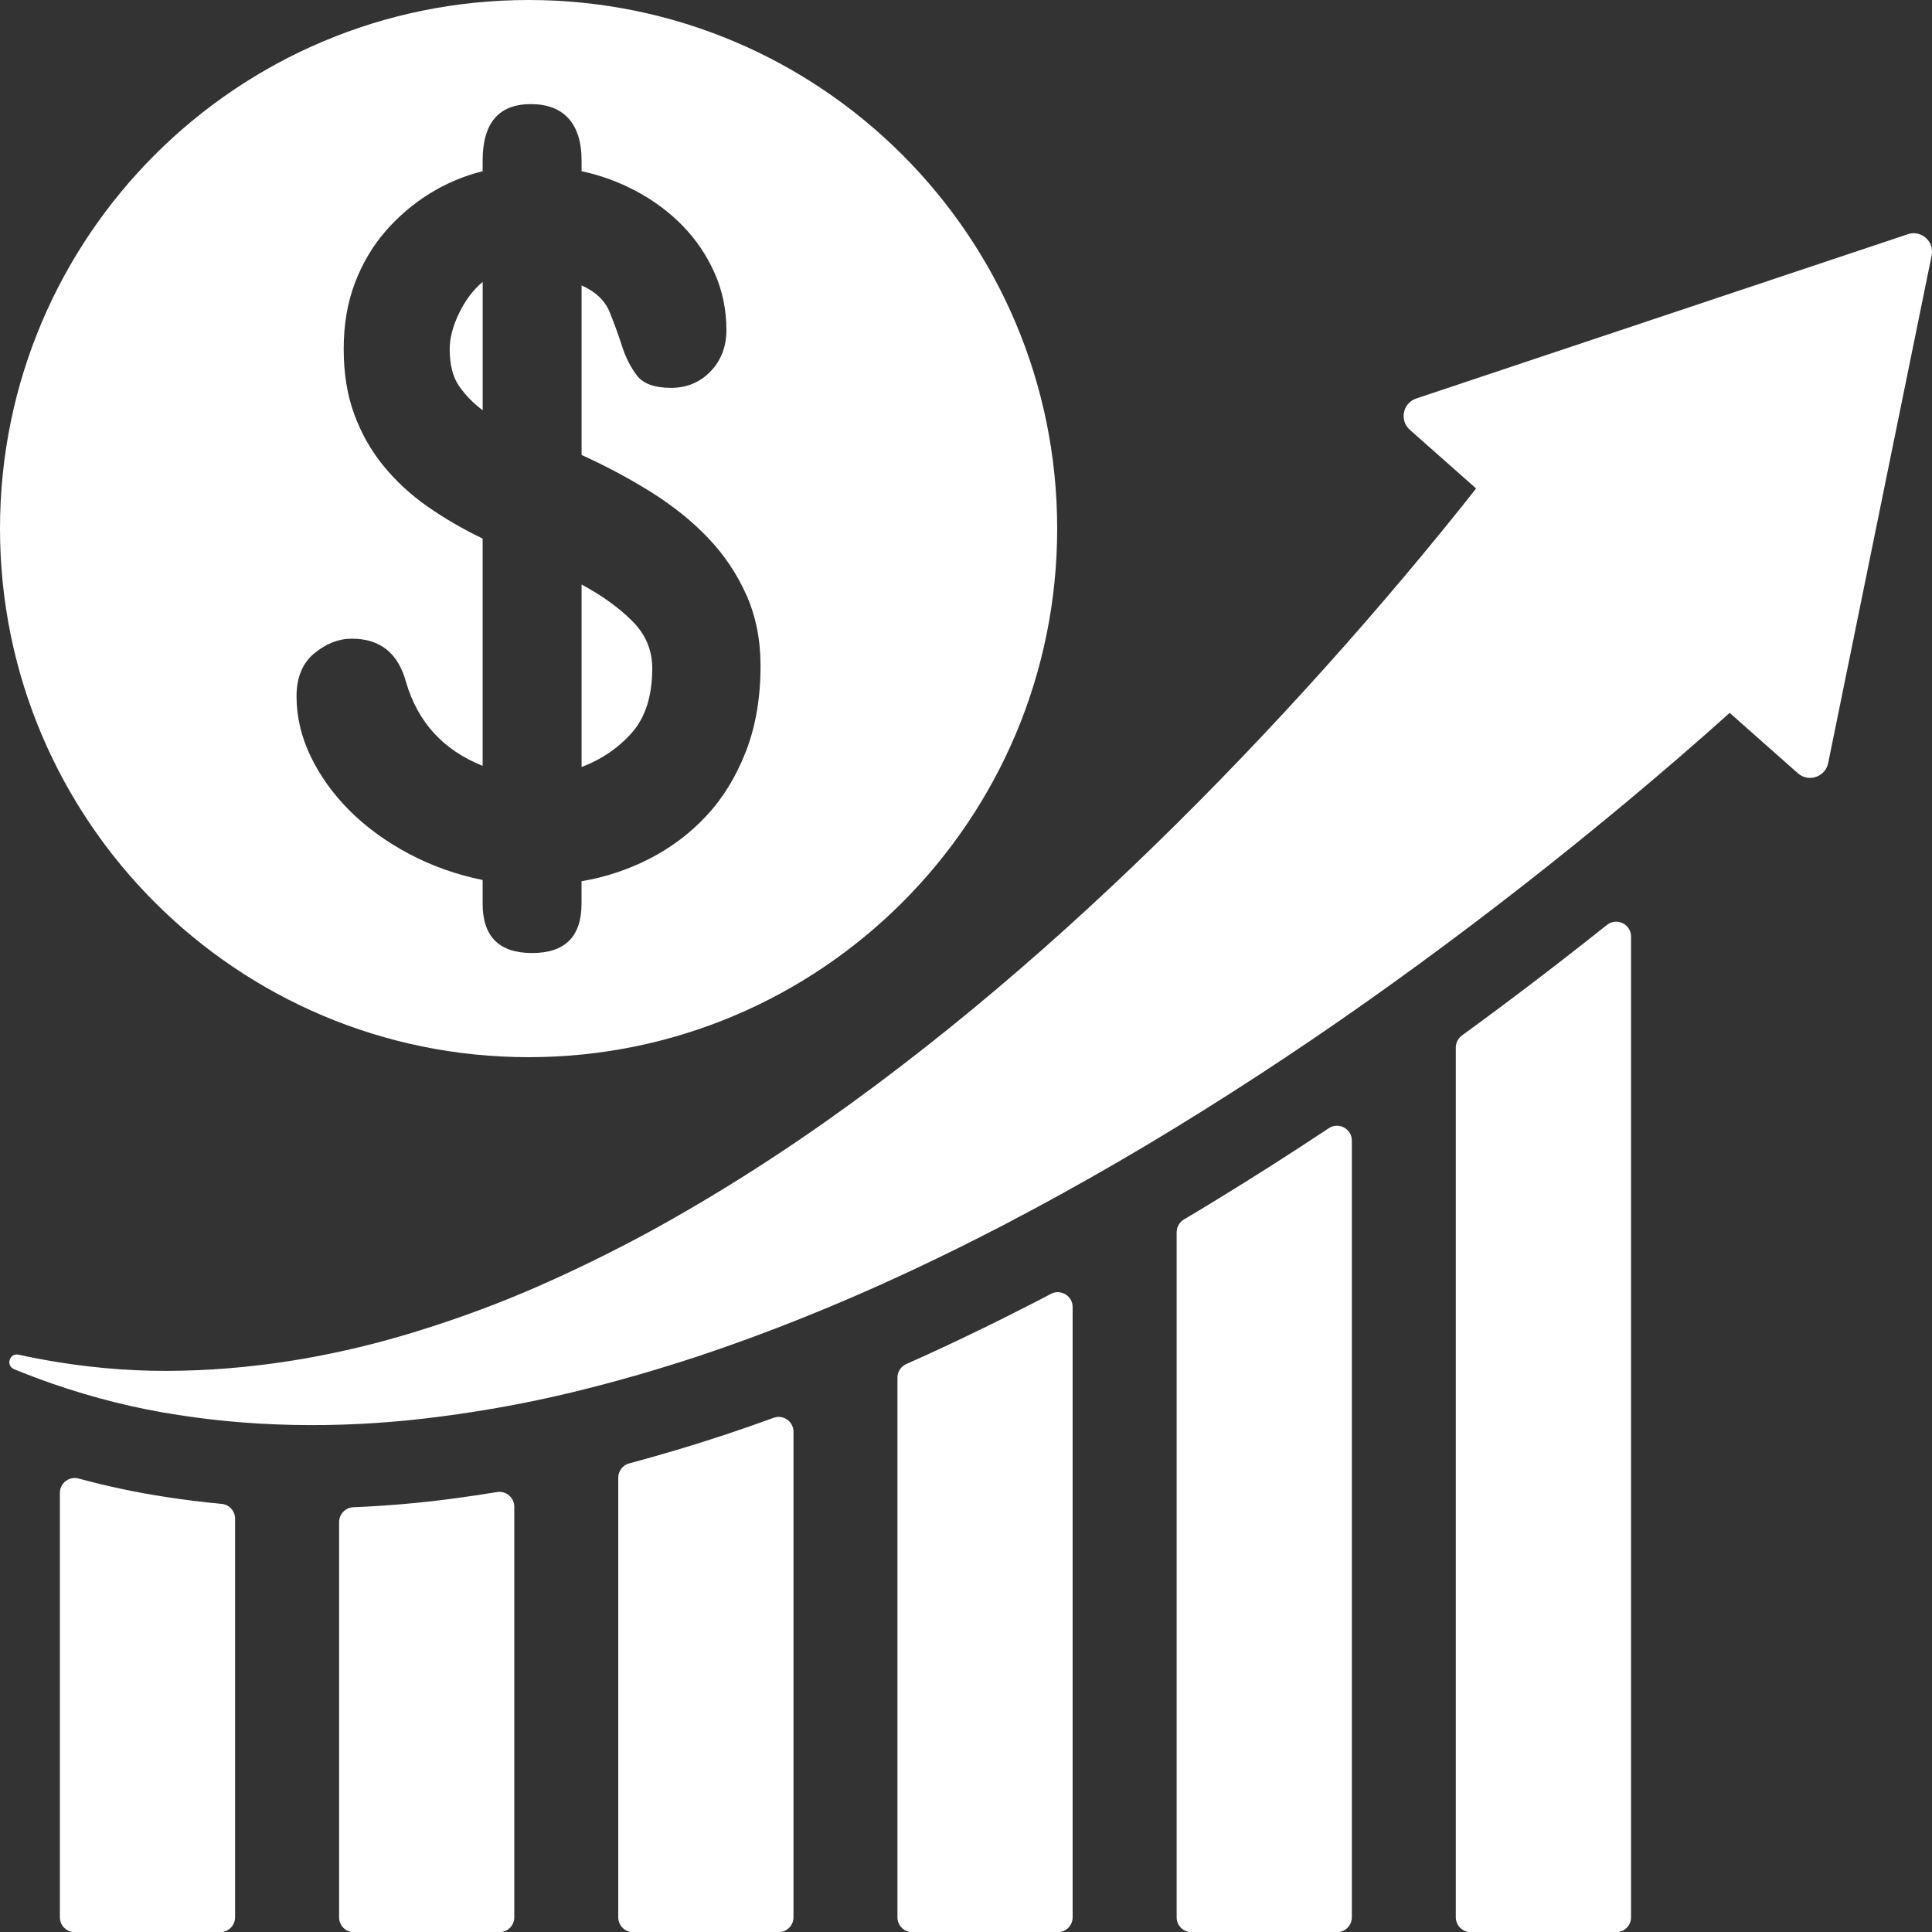 <svg xmlns="http://www.w3.org/2000/svg" id="Layer_2" data-name="Layer 2" viewBox="0 0 419.96 420"><rect x="0" y="0" width="419.96" height="420" fill="#333333" stroke="none"/><defs><style>      .cls-1 {        fill: #fff;        stroke-width: 0px;      }    </style></defs><g id="Layer_1-2" data-name="Layer 1"><g><path class="cls-1" d="M51.1,416.77v-86.66c0-1.66-1.26-3.06-2.92-3.21-4.1-.38-8.15-.88-12.14-1.5-6.34-.97-12.67-2.31-18.94-4.01-2.06-.56-4.08.98-4.08,3.11v92.27c0,1.78,1.45,3.23,3.23,3.23h31.62c1.78,0,3.23-1.45,3.23-3.23h0Z"></path><path class="cls-1" d="M108.56,420c1.78,0,3.23-1.45,3.23-3.23v-89.25c0-1.99-1.78-3.51-3.74-3.19-3.26.53-6.54,1.02-9.83,1.45-7.14.95-14.32,1.56-21.43,1.85-1.72.07-3.08,1.5-3.08,3.23v85.92c0,1.78,1.45,3.23,3.23,3.23h31.62Z"></path><path class="cls-1" d="M169.25,420c1.78,0,3.23-1.45,3.23-3.23v-105.55c0-2.24-2.22-3.8-4.33-3.03-3.53,1.29-7.05,2.52-10.56,3.69l-.08.02c-6.96,2.3-13.9,4.37-20.72,6.19-1.42.38-2.4,1.65-2.4,3.12v95.56c0,1.78,1.45,3.23,3.23,3.23h31.62Z"></path><path class="cls-1" d="M229.93,420c1.78,0,3.23-1.45,3.23-3.23v-132.66c0-2.43-2.59-3.99-4.74-2.85-.32.17-.63.34-.95.5l-1.45.76-1.85.94c-3.66,1.87-7.44,3.8-11.33,5.66-5.28,2.58-10.56,5.04-15.84,7.38-1.17.52-1.92,1.67-1.92,2.95v117.32c0,1.78,1.45,3.23,3.23,3.23h31.62Z"></path><path class="cls-1" d="M290.62,420c1.78,0,3.23-1.45,3.23-3.23v-168.84c0-2.57-2.87-4.11-5.01-2.69-8.04,5.34-16.12,10.49-24.17,15.42-2.39,1.47-4.83,2.94-7.31,4.41-.98.58-1.59,1.64-1.59,2.78v148.92c0,1.78,1.45,3.23,3.23,3.23h31.62Z"></path><path class="cls-1" d="M351.31,420c1.78,0,3.23-1.45,3.23-3.23v-213.19c0-2.7-3.12-4.21-5.24-2.53-10.39,8.29-20.95,16.33-31.52,24.03-.83.61-1.33,1.57-1.33,2.6v189.08c0,1.78,1.45,3.23,3.23,3.23h31.62Z"></path><path class="cls-1" d="M414.68,50.92l-106.83,35.7c-2.93.98-3.7,4.76-1.39,6.81l14.4,12.75c-.93,1.18-1.86,2.36-2.8,3.54-5.49,6.87-11.14,13.69-16.9,20.42-11.52,13.47-23.51,26.61-35.91,39.35-24.82,25.45-51.34,49.33-80.01,70.18-14.33,10.43-29.25,20.01-44.78,28.46-7.78,4.18-15.71,8.08-23.81,11.62-8.1,3.54-16.38,6.61-24.82,9.26-16.86,5.34-34.44,8.55-52.35,8.94-8.95.22-17.97-.42-26.92-1.86-2.85-.46-5.69-1-8.52-1.62-1.98-.43-2.84,2.38-.97,3.15,2.73,1.13,5.51,2.18,8.31,3.15,8.84,3.07,18.03,5.39,27.4,6.81,18.74,2.92,38.11,2.84,57.11.32,9.51-1.24,18.98-2.96,28.31-5.21,9.33-2.25,18.56-4.91,27.68-7.92,18.2-6.09,35.93-13.49,53.13-21.88,4.32-2.07,8.57-4.26,12.83-6.44,4.22-2.23,8.46-4.46,12.64-6.78,8.37-4.62,16.65-9.4,24.79-14.4,16.3-9.96,32.19-20.56,47.68-31.71,15.5-11.14,30.63-22.79,45.43-34.94,7.4-6.08,14.71-12.28,21.95-18.64,1.89-1.66,3.77-3.33,5.65-5.02l14.82,13.12c2.31,2.05,5.97.82,6.59-2.2l22.5-110.37c.62-3.02-2.27-5.58-5.2-4.6h0Z"></path><path class="cls-1" d="M137.43,159.18c2.9-3.33,4.35-7.98,4.35-13.95,0-3.92-1.45-7.34-4.35-10.24-2.9-2.9-6.57-5.54-11.01-7.94v39.68c4.44-1.7,8.1-4.22,11.01-7.55h0Z"></path><path class="cls-1" d="M68.31,142.03c2.56-2.13,5.29-3.2,8.19-3.2,6.14,0,10.07,3.16,11.77,9.47,2.56,8.7,8.1,14.76,16.64,18.17v-49.4c-4.27-2.05-8.23-4.35-11.9-6.91-3.67-2.56-6.87-5.5-9.6-8.83-2.73-3.33-4.86-7.08-6.4-11.26-1.54-4.18-2.3-8.91-2.3-14.21s.81-10.07,2.43-14.33c1.62-4.26,3.84-8.02,6.65-11.26,2.82-3.24,6.02-5.97,9.6-8.19,3.58-2.22,7.42-3.84,11.52-4.86v-2.3c0-8.19,3.5-12.29,10.5-12.29s11.01,4.1,11.01,12.29v2.3c4.09.86,8.06,2.3,11.9,4.35,3.84,2.05,7.21,4.57,10.11,7.55,2.9,2.99,5.2,6.4,6.91,10.24,1.7,3.84,2.56,7.98,2.56,12.41,0,3.58-1.15,6.57-3.45,8.96-2.3,2.39-5.16,3.58-8.58,3.58-3.58,0-6.06-.9-7.42-2.69-1.37-1.79-2.43-3.88-3.2-6.27-.77-2.39-1.66-4.86-2.69-7.42-1.02-2.56-3.07-4.52-6.14-5.89v36.86c5.29,2.39,10.32,5.08,15.1,8.06,4.77,2.99,8.91,6.32,12.41,9.98,3.49,3.67,6.27,7.81,8.32,12.41s3.07,9.73,3.07,15.36c0,7-1.07,13.23-3.2,18.69-2.14,5.46-4.99,10.11-8.58,13.95-3.58,3.84-7.72,6.95-12.41,9.34-4.7,2.39-9.6,4.01-14.72,4.86v4.86c0,7.17-3.58,10.75-10.75,10.75s-10.75-3.58-10.75-10.75v-5.12c-5.8-1.19-11.18-3.11-16.13-5.76-4.95-2.64-9.22-5.76-12.8-9.34-3.58-3.58-6.4-7.51-8.45-11.77-2.05-4.26-3.07-8.62-3.07-13.05,0-4.1,1.28-7.21,3.84-9.34h0ZM114.9,229.8c63.46,0,114.9-51.44,114.9-114.9S178.36,0,114.9,0,0,51.44,0,114.9s51.44,114.9,114.9,114.9h0Z"></path><path class="cls-1" d="M104.92,61.28c-2.05,1.71-3.76,3.97-5.12,6.78-1.37,2.82-2.05,5.42-2.05,7.81,0,3.42.68,6.1,2.05,8.06,1.36,1.96,3.07,3.71,5.12,5.25v-27.9h0Z"></path></g></g></svg>